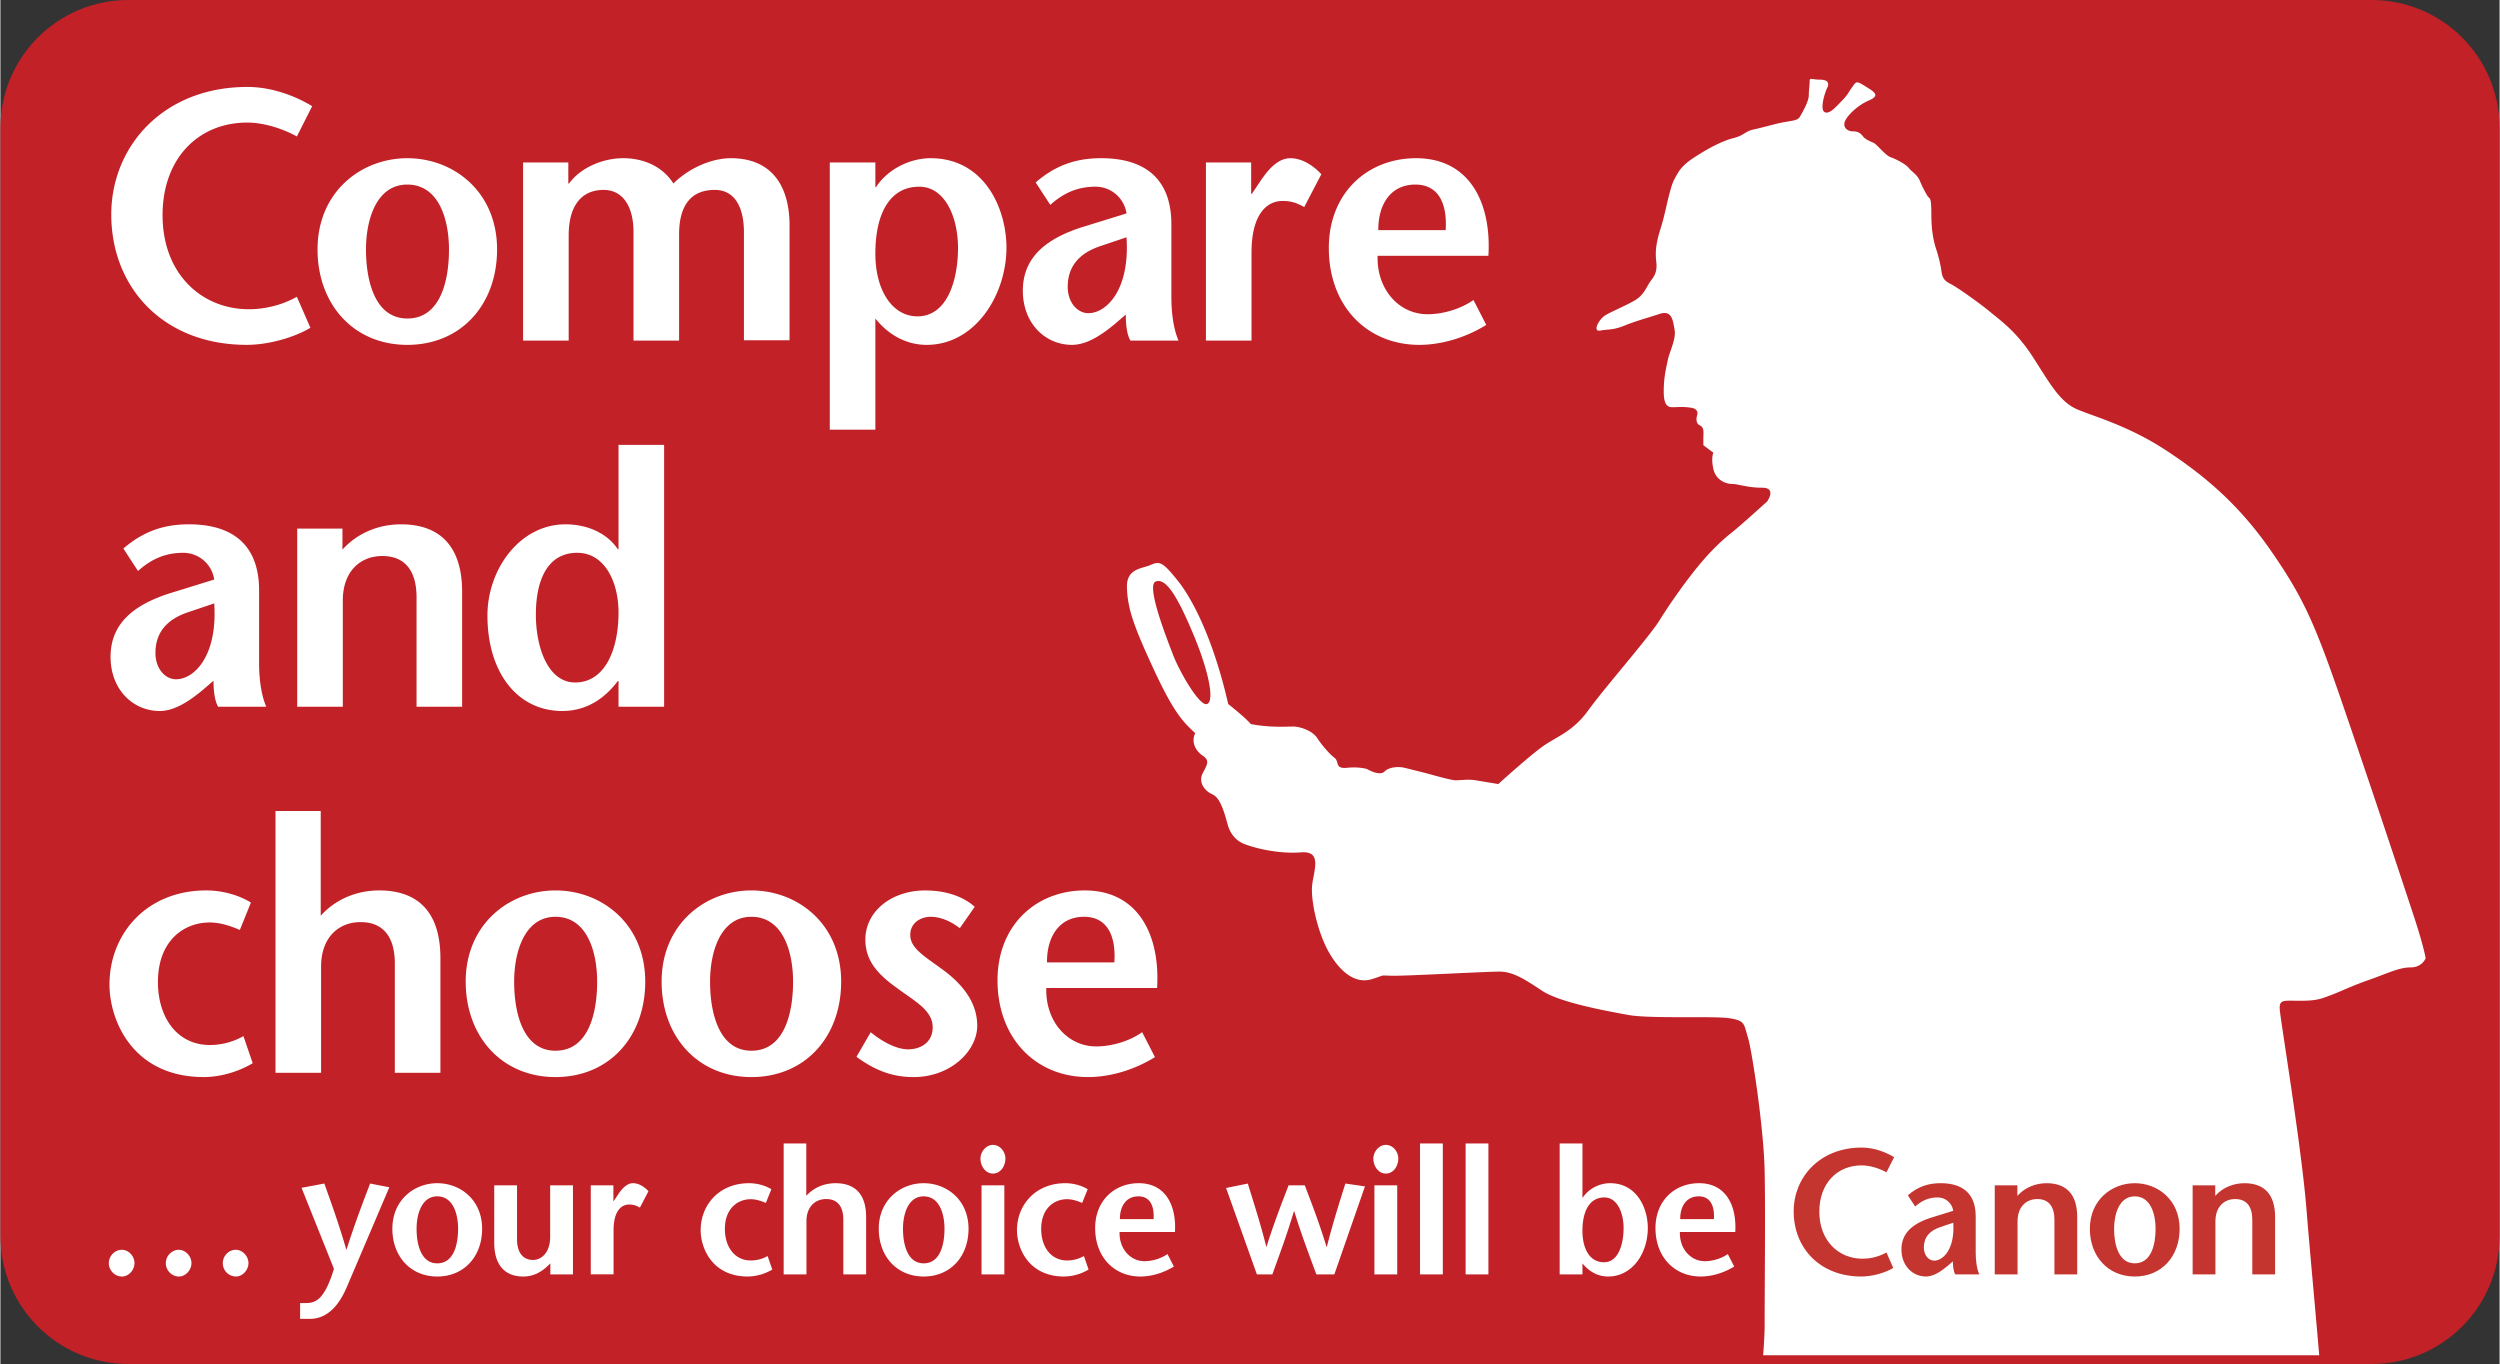 <svg xmlns="http://www.w3.org/2000/svg" width="2500" height="1364" viewBox="0 0 252.569 137.849"><rect x="0" y="0" width="252.569" height="137.849" fill="#333333" stroke="none"/><path d="M12.929.44h226.712c6.897 0 12.488 5.591 12.488 12.489V124.92c0 6.896-5.591 12.488-12.488 12.488H12.929c-6.898 0-12.488-5.592-12.488-12.488V12.929C.44 6.031 6.031.44 12.929.44z" fill="#c12127"/><path d="M234.376 137.359c-.45-5.314-1.003-11.16-1.322-15.154-.506-6.318-2.614-19.043-2.695-20.141-.077-1.098.333-.924 2.103-.924 1.769 0 2.195-.252 3.119-.592.925-.34 1.857-.838 3.791-1.518 1.936-.678 3.034-1.262 4.21-1.262 1.177 0 1.517-.926 1.517-.926s-.167-1.09-1.099-3.957a1814.379 1814.379 0 0 0-7.068-21.064c-2.945-8.591-4.043-11.205-7.416-16.086-3.371-4.881-6.91-7.756-10.614-10.196-3.704-2.441-7.077-3.373-8.934-4.132-1.855-.758-2.859-2.692-4.549-5.307-1.69-2.615-3.286-3.704-4.297-4.549-1.011-.846-3.363-2.527-4.043-2.859-.68-.332-.837-.679-.925-1.35-.087-.672-.34-1.604-.505-2.109-.167-.505-.506-1.595-.506-3.539 0-1.943-.165-1.517-.418-1.935a12.334 12.334 0 0 1-.758-1.516c-.255-.592-.758-.845-1.1-1.264-.339-.418-1.35-.925-1.854-1.097-.506-.174-1.343-1.264-1.684-1.43-.338-.166-.844-.34-1.097-.671-.253-.332-.505-.505-1.012-.505-.505 0-1.011-.339-.838-.932.176-.592 1.265-1.683 2.442-2.188 1.176-.505.593-.845-.34-1.429-.934-.585-.926-.506-1.343.078-.419.585-.427.759-1.012 1.351-.583.591-1.264 1.429-1.769 1.177s0-1.935.253-2.439c.252-.506.078-.846-.758-.846-.839 0-1.012-.252-1.012.173 0 .427-.087.837-.087 1.43 0 .592-.671 1.769-.924 2.187-.254.419-1.01.34-2.361.679-1.352.34-1.604.419-2.362.585-.758.166-.924.593-1.934.846-1.012.252-2.189.845-3.287 1.515-1.097.672-1.855 1.177-2.361 2.023-.505.844-.584 1.097-.835 2.021-.255.924-.507 2.275-.848 3.373-.34 1.098-.671 2.188-.504 3.538.164 1.35-.419 1.683-.76 2.274-.339.593-.591 1.09-1.177 1.517-.582.427-2.361 1.177-3.118 1.596-.76.418-1.431 1.769-.593 1.603.837-.166 1.185 0 2.447-.506 1.264-.505 2.275-.758 3.538-1.176 1.265-.419 1.344.671 1.517 1.595.174.924-.503 2.196-.679 3.033-.174.837-.419 1.768-.419 3.206s.419 1.596.925 1.596c.505 0 .934-.079 1.816.047.885.126.633.758.633.758s-.254.758.252 1.011c.506.252.378.758.378 1.264v.757l1.013.758s-.253.506 0 1.643c.252 1.138 1.264 1.516 1.895 1.516.632 0 1.517.379 3.032.379 1.517 0 .507 1.39.507 1.39s-2.653 2.402-3.286 2.906c-.631.506-1.769 1.39-3.285 3.159-1.517 1.77-3.284 4.297-4.298 5.94-1.011 1.643-5.56 6.823-7.201 9.097-1.645 2.275-3.286 2.654-4.802 3.793-1.517 1.137-4.297 3.664-4.297 3.664s-1.518-.254-2.276-.379c-.758-.127-1.517 0-2.021 0-.506 0-2.653-.633-3.16-.76-.505-.125-1.515-.379-2.021-.504-.508-.127-1.518-.127-2.023.379s-1.77-.254-1.77-.254-.756-.252-2.021-.125c-1.262.125-.757-.633-1.262-1.01-.508-.381-1.264-1.266-1.77-2.023-.507-.758-1.77-1.137-2.401-1.137s-2.401.125-4.296-.254c-.505-.631-2.275-2.021-2.275-2.021-1.516-6.649-3.672-10.702-5.102-12.471-1.43-1.769-1.77-2.022-2.693-1.603-.924.418-2.527.339-2.44 2.361.086 2.021.584 3.625 2.693 8.174 2.108 4.55 3.033 5.386 4.21 6.484-.427.846 0 1.77.758 2.275.758.506.426.924 0 1.77-.426.844.087 1.516.505 1.855.419.34.759.252 1.186 1.012.426.758.671 1.768.836 2.354.166.584.592 1.516 1.69 1.941 1.097.426 3.452 1.012 5.725.838 2.274-.174 1.177 2.029 1.098 3.547-.078 1.516.585 4.627 1.769 6.65 1.185 2.021 2.695 3.117 4.297 2.613 1.604-.506.585-.34 2.277-.34 1.688 0 9.263-.418 10.612-.418 1.351 0 2.528.758 4.298 1.934 1.77 1.178 6.398 2.023 8.672 2.441s8.68.088 10.282.34c1.604.252 1.43.592 1.849 1.936.418 1.342 1.603 9.186 1.691 13.482.085 4.295 0 11.459 0 15.504 0 .941-.07 2.158-.183 3.551l56.264-.021zM121.937 71.152c-.758.254-2.78-3.285-3.411-4.929-.632-1.643-2.78-7.076-1.77-7.455s2.148 1.391 3.791 5.307c1.643 3.918 2.148 6.825 1.39 7.077zM29.958 13.792c-1.152-.648-3.131-1.404-5.004-1.404-4.968 0-8.568 3.636-8.568 9.36 0 5.976 3.997 9.504 8.712 9.504 1.872 0 3.6-.54 4.86-1.26l1.369 3.132c-1.477.9-4.069 1.728-6.444 1.728-8.389 0-13.681-5.761-13.681-13.177 0-6.875 5.256-12.888 13.752-12.888 2.52 0 4.896.936 6.552 1.944l-1.548 3.061zM41.12 32.189c-3.276 0-4.176-3.816-4.176-6.984 0-2.988 1.043-6.552 4.176-6.552 3.204 0 4.212 3.564 4.212 6.552 0 3.168-.864 6.984-4.212 6.984zm0 2.664c5.436 0 9.072-4.068 9.072-9.648 0-5.833-4.392-9.216-9.072-9.216-4.644 0-9.072 3.384-9.072 9.216 0 5.58 3.672 9.648 9.072 9.648zM57.392 18.545h.072c1.188-1.62 3.42-2.556 5.472-2.556 2.16 0 4.032.9 5.076 2.556 1.44-1.44 3.672-2.52 5.725-2.556 3.923-.036 5.939 2.448 6.012 6.588v11.808H75.14V23.441c0-2.088-.684-4.248-2.952-4.248-2.231 0-3.6 1.368-3.6 4.5v10.728H63.98v-10.98c0-2.52-1.044-4.248-3.023-4.248-2.196 0-3.528 1.548-3.528 4.608v10.62h-4.608v-18h4.572v2.124h-.001zM92.851 18.869c2.628 0 3.924 3.096 3.924 6.192 0 3.168-1.044 6.911-4.104 6.911-2.484 0-4.248-2.555-4.248-6.336 0-4.139 1.512-6.767 4.428-6.767zm-4.428-2.448h-4.608v27h4.608V32.189c1.26 1.584 3.06 2.664 5.184 2.664 4.933 0 8.064-5.076 8.064-9.828 0-3.96-2.232-9.036-7.668-9.036-2.052 0-4.32 1.08-5.508 2.916h-.072v-2.484zM113.804 23.981c.359 5.292-2.017 7.668-3.853 7.668-1.116 0-2.088-1.08-2.088-2.664 0-2.052 1.152-3.42 3.384-4.141l2.557-.863zm-.073 7.811c0 .972.107 2.017.468 2.628h4.86c-.54-1.26-.72-2.953-.72-4.392v-7.344c0-5.616-3.924-6.696-7.092-6.696-2.376 0-4.5.612-6.624 2.448l1.476 2.268c1.224-1.08 2.592-1.836 4.572-1.836a3.16 3.16 0 0 1 3.133 2.7l-4.069 1.26c-3.996 1.188-6.408 3.132-6.408 6.552 0 3.312 2.269 5.472 4.968 5.472 1.584 0 3.133-1.116 4.392-2.16l1.044-.9zM126.402 19.589h.071l.938-1.404c.539-.756 1.547-2.196 2.951-2.196 1.044 0 2.16.576 3.133 1.62l-1.729 3.312c-.756-.396-1.26-.612-2.196-.612-1.584 0-3.132 1.332-3.132 5.22v8.892h-4.608v-18h4.572v3.168z" fill="#fff"/><path d="M139.254 23.26c-.036-2.412 1.116-4.607 3.744-4.607 2.304 0 3.24 1.872 3.06 4.607h-6.804zm11.124 2.593c.324-5.364-1.908-9.864-7.308-9.864-4.933 0-8.82 3.528-8.82 9.072 0 5.939 3.925 9.792 9.144 9.792 1.98 0 4.429-.576 6.769-2.016l-1.296-2.52c-1.152.828-2.952 1.44-4.645 1.44-2.88 0-5.147-2.52-5.04-5.904h11.196zM21.606 60.981c.36 5.292-2.016 7.668-3.852 7.668-1.117 0-2.088-1.08-2.088-2.664 0-2.052 1.152-3.42 3.384-4.14l2.556-.864zm-.072 7.812c0 .971.108 2.016.468 2.629h4.86c-.54-1.26-.72-2.953-.72-4.393v-7.344c0-5.616-3.924-6.696-7.092-6.696-2.375 0-4.5.612-6.624 2.448l1.476 2.268c1.224-1.08 2.592-1.836 4.572-1.836a3.16 3.16 0 0 1 3.132 2.7l-4.068 1.26c-3.996 1.188-6.408 3.132-6.408 6.552 0 3.312 2.268 5.473 4.968 5.473 1.584 0 3.132-1.117 4.392-2.16l1.044-.901zM34.566 55.545c1.548-1.728 3.744-2.556 5.904-2.556 4.032 0 6.192 2.304 6.192 6.84v11.593h-4.608V60.369c0-2.52-1.044-4.176-3.456-4.176-2.232 0-3.996 1.548-3.996 4.5v10.729h-4.608V53.421h4.572v2.124zM58.29 55.869c2.772 0 4.176 2.916 4.176 6.048 0 3.6-1.296 7.056-4.392 7.056-2.664 0-3.96-3.384-3.96-6.876 0-3.492 1.188-6.228 4.176-6.228zm4.176 15.553h4.608V44.961h-4.608v10.548h-.072c-1.044-1.584-3.024-2.52-5.292-2.52-4.608 0-7.884 4.536-7.884 9.216 0 5.76 3.024 9.649 7.561 9.649 2.7 0 4.464-1.512 5.616-3.024h.072v2.592h-.001zM25.495 107.447c-1.477.9-3.349 1.404-4.933 1.404-7.164 0-9.54-5.688-9.54-9.359 0-5.041 3.672-9.504 9.792-9.504 1.368 0 3.096.359 4.5 1.225l-1.116 2.771c-1.008-.432-2.016-.756-3.06-.756-2.591 0-5.22 1.836-5.22 6.012 0 3.6 1.944 6.371 5.256 6.371a6.943 6.943 0 0 0 3.384-.898l.937 2.734zM32.37 92.545c1.548-1.729 3.744-2.557 5.904-2.557 4.032 0 6.192 2.305 6.192 6.84v11.592h-4.608V97.367c0-2.52-1.044-4.176-3.456-4.176-2.231 0-3.996 1.549-3.996 4.5v10.729h-4.607V81.961h4.571v10.584zM56.094 106.188c-3.275 0-4.176-3.814-4.176-6.982 0-2.988 1.044-6.553 4.176-6.553 3.204 0 4.212 3.564 4.212 6.553 0 3.167-.864 6.982-4.212 6.982zm0 2.664c5.436 0 9.072-4.068 9.072-9.646 0-5.834-4.392-9.217-9.072-9.217-4.644 0-9.072 3.383-9.072 9.217 0 5.577 3.672 9.646 9.072 9.646zM75.894 106.188c-3.276 0-4.176-3.814-4.176-6.982 0-2.988 1.044-6.553 4.176-6.553 3.204 0 4.212 3.564 4.212 6.553-.001 3.167-.865 6.982-4.212 6.982zm0 2.664c5.437 0 9.072-4.068 9.072-9.646 0-5.834-4.392-9.217-9.072-9.217-4.644 0-9.072 3.383-9.072 9.217-.001 5.577 3.671 9.646 9.072 9.646zM96.953 93.805c-1.008-.793-2.088-1.152-2.916-1.152-1.044 0-2.088.611-2.088 1.836 0 1.439 1.656 2.268 3.6 3.744 2.448 1.908 3.168 3.779 3.168 5.436 0 2.52-2.664 5.184-6.443 5.184-2.376 0-4.141-.863-5.761-2.051l1.44-2.484c1.044.863 2.52 1.729 3.78 1.729 1.295 0 2.483-.721 2.483-2.232 0-1.691-1.8-2.629-3.456-3.852-1.98-1.404-3.348-2.773-3.348-5.004 0-2.846 2.628-4.969 6.048-4.969 1.872 0 3.744.504 5.004 1.656l-1.511 2.159zM105.772 97.26c-.036-2.412 1.116-4.607 3.744-4.607 2.304 0 3.24 1.871 3.061 4.607h-6.805zm11.124 2.592c.324-5.363-1.908-9.863-7.308-9.863-4.932 0-8.82 3.527-8.82 9.072 0 5.939 3.924 9.791 9.144 9.791 1.98 0 4.428-.576 6.768-2.016l-1.296-2.52c-1.152.828-2.952 1.439-4.644 1.439-2.881 0-5.148-2.52-5.04-5.904h11.196v.001zM12.268 126.307c.684 0 1.279.631 1.279 1.352 0 .701-.595 1.35-1.261 1.35-.72 0-1.332-.613-1.332-1.35 0-.739.612-1.352 1.314-1.352zm5.76 0c.666 0 1.278.631 1.278 1.352 0 .701-.612 1.35-1.259 1.35-.721 0-1.332-.613-1.332-1.35 0-.739.611-1.352 1.313-1.352zm5.76 0c.666 0 1.278.631 1.278 1.352 0 .701-.612 1.35-1.26 1.35a1.345 1.345 0 0 1-1.332-1.35c.001-.739.594-1.352 1.314-1.352zM32.734 119.611c.738 2.07 1.494 4.158 2.214 6.66h.036c.792-2.502 1.584-4.59 2.376-6.66l1.944.377-4.266 10.01c-.468 1.098-1.53 3.293-3.78 3.293h-.972v-1.602h.612c1.044 0 1.89-.469 2.808-3.457l-3.276-8.189 2.304-.432zM44.146 127.676c-1.638 0-2.088-1.908-2.088-3.492 0-1.494.522-3.277 2.088-3.277 1.602 0 2.106 1.783 2.106 3.277 0 1.584-.432 3.492-2.106 3.492zm0 1.332c2.718 0 4.536-2.035 4.536-4.824 0-2.916-2.196-4.607-4.536-4.607-2.322 0-4.536 1.691-4.536 4.607 0 2.789 1.836 4.824 4.536 4.824zM55.576 127.676c-.811.846-1.657 1.332-2.736 1.332-1.854 0-2.934-1.152-2.934-3.42v-5.797h2.303v5.455c0 1.26.541 2.088 1.62 2.088.81 0 1.728-.703 1.728-2.34v-5.203h2.305v9h-2.286v-1.115zM61.947 121.375h.036l.468-.701c.27-.379.774-1.098 1.476-1.098.522 0 1.081.287 1.566.809l-.864 1.656c-.378-.197-.63-.307-1.098-.307-.792 0-1.566.666-1.566 2.611v4.445h-2.304v-9h2.286v1.585zM78.003 128.305a4.969 4.969 0 0 1-2.466.703c-3.582 0-4.77-2.844-4.77-4.68 0-2.521 1.836-4.752 4.896-4.752.684 0 1.548.18 2.25.611l-.558 1.385c-.503-.215-1.008-.377-1.53-.377-1.296 0-2.61.918-2.61 3.006 0 1.801.973 3.186 2.628 3.186.522 0 1.116-.125 1.692-.449l.468 1.367zM81.441 120.854c.773-.865 1.872-1.277 2.952-1.277 2.016 0 3.096 1.15 3.096 3.42v5.795h-2.304v-5.525c0-1.26-.522-2.088-1.728-2.088-1.116 0-1.998.773-1.998 2.25v5.363h-2.304v-13.23h2.286v5.292zM93.303 127.676c-1.638 0-2.088-1.908-2.088-3.492 0-1.494.522-3.277 2.088-3.277 1.602 0 2.106 1.783 2.106 3.277 0 1.584-.432 3.492-2.106 3.492zm0 1.332c2.719 0 4.536-2.035 4.536-4.824 0-2.916-2.196-4.607-4.536-4.607-2.321 0-4.536 1.691-4.536 4.607 0 2.789 1.836 4.824 4.536 4.824zM101.457 119.791v9h-2.304v-9h2.304zm-2.412-2.699c0-.686.558-1.387 1.26-1.387.72 0 1.26.684 1.26 1.387 0 .773-.504 1.512-1.26 1.512-.739 0-1.26-.739-1.26-1.512zM109.971 128.305a4.975 4.975 0 0 1-2.467.703c-3.582 0-4.77-2.844-4.77-4.68 0-2.521 1.836-4.752 4.896-4.752.685 0 1.549.18 2.25.611l-.558 1.385c-.504-.215-1.007-.377-1.53-.377-1.296 0-2.61.918-2.61 3.006 0 1.801.972 3.186 2.628 3.186.522 0 1.116-.125 1.692-.449l.469 1.367zM113.138 123.211c-.018-1.205.558-2.305 1.872-2.305 1.152 0 1.62.938 1.53 2.305h-3.402zm5.562 1.297c.162-2.682-.954-4.932-3.654-4.932-2.466 0-4.41 1.764-4.41 4.535 0 2.971 1.962 4.896 4.572 4.896.99 0 2.214-.289 3.384-1.008l-.647-1.262c-.577.414-1.477.721-2.322.721-1.44 0-2.574-1.26-2.52-2.951h5.597v.001zM131.821 119.791c.738 1.926 1.477 3.852 2.196 6.211h.035c.612-2.412 1.242-4.41 1.872-6.391l1.98.287-3.096 8.893h-1.818c-.738-1.998-1.512-4.014-2.232-6.371h-.036c-.702 2.357-1.458 4.373-2.178 6.371h-1.565l-3.113-8.73 2.196-.449c.611 1.98 1.259 3.979 1.871 6.391h.019c.737-2.359 1.494-4.285 2.231-6.211h1.638v-.001zM141.163 119.791v9h-2.305v-9h2.305zm-2.412-2.699c0-.686.559-1.387 1.26-1.387.721 0 1.26.684 1.26 1.387 0 .773-.504 1.512-1.26 1.512-.739 0-1.26-.739-1.26-1.512zM143.467 128.791v-13.23h2.304v13.23h-2.304zM148.075 128.791v-13.23h2.304v13.23h-2.304zM162.097 121.016c1.297 0 1.943 1.547 1.943 3.096 0 1.584-.504 3.455-1.979 3.455-1.549 0-2.179-1.529-2.179-3.168.001-2.069.757-3.383 2.215-3.383zm-4.518 7.775h2.304v-1.115c.63.791 1.512 1.332 2.592 1.332 2.448 0 4.014-2.34 4.014-4.914 0-1.98-1.098-4.518-3.815-4.518-1.044 0-2.16.539-2.754 1.457h-.036v-5.473h-2.304v13.231h-.001zM169.765 123.211c-.019-1.205.558-2.305 1.872-2.305 1.151 0 1.619.938 1.529 2.305h-3.401zm5.562 1.297c.161-2.682-.955-4.932-3.655-4.932-2.466 0-4.409 1.764-4.409 4.535 0 2.971 1.963 4.896 4.571 4.896.99 0 2.214-.289 3.386-1.008l-.649-1.262c-.575.414-1.476.721-2.321.721-1.439 0-2.574-1.26-2.52-2.951h5.597v.001z" fill="#fff"/><path d="M190.608 118.477c-.576-.324-1.566-.701-2.503-.701-2.483 0-4.283 1.818-4.283 4.68 0 2.988 1.998 4.752 4.355 4.752.937 0 1.8-.27 2.431-.629l.684 1.564c-.738.451-2.034.865-3.222.865-4.194 0-6.841-2.881-6.841-6.588 0-3.439 2.628-6.445 6.876-6.445 1.261 0 2.448.469 3.276.973l-.773 1.529zM197.357 123.57c.181 2.646-1.008 3.834-1.926 3.834-.558 0-1.044-.539-1.044-1.332 0-1.025.576-1.709 1.692-2.068l1.278-.434zm-.035 3.907c0 .486.054 1.008.233 1.314h2.43c-.27-.629-.359-1.477-.359-2.195v-3.672c0-2.809-1.962-3.348-3.546-3.348-1.188 0-2.25.305-3.312 1.223l.739 1.135c.611-.541 1.295-.918 2.285-.918.738 0 1.439.521 1.565 1.35l-2.033.631c-1.997.594-3.204 1.564-3.204 3.275 0 1.656 1.135 2.736 2.483 2.736.792 0 1.566-.559 2.196-1.08l.523-.451zM203.839 120.854c.772-.865 1.871-1.277 2.951-1.277 2.016 0 3.096 1.15 3.096 3.42v5.795h-2.304v-5.525c0-1.26-.522-2.088-1.729-2.088-1.116 0-1.997.773-1.997 2.25v5.363h-2.305v-9h2.287v1.062h.001zM215.699 127.676c-1.638 0-2.088-1.908-2.088-3.492 0-1.494.522-3.277 2.088-3.277 1.603 0 2.106 1.783 2.106 3.277.001 1.584-.431 3.492-2.106 3.492zm0 1.332c2.719 0 4.536-2.035 4.536-4.824 0-2.916-2.195-4.607-4.536-4.607-2.321 0-4.536 1.691-4.536 4.607 0 2.789 1.837 4.824 4.536 4.824zM223.835 120.854c.774-.865 1.872-1.277 2.952-1.277 2.017 0 3.097 1.15 3.097 3.42v5.795h-2.305v-5.525c0-1.26-.521-2.088-1.728-2.088-1.116 0-1.998.773-1.998 2.25v5.363h-2.304v-9h2.285v1.062h.001z" fill="#c43530"/><path d="M12.929.44h226.712m0 0c6.897 0 12.488 5.591 12.488 12.489m0 0V124.92m0 0c0 6.896-5.591 12.488-12.488 12.488m0 0H12.929m0 0c-6.898 0-12.488-5.592-12.488-12.488m-.001 0V12.929m0 0C.44 6.031 6.03.44 12.928.44" fill="none" stroke="#c12127" stroke-width=".881" stroke-miterlimit="3.864"/></svg>